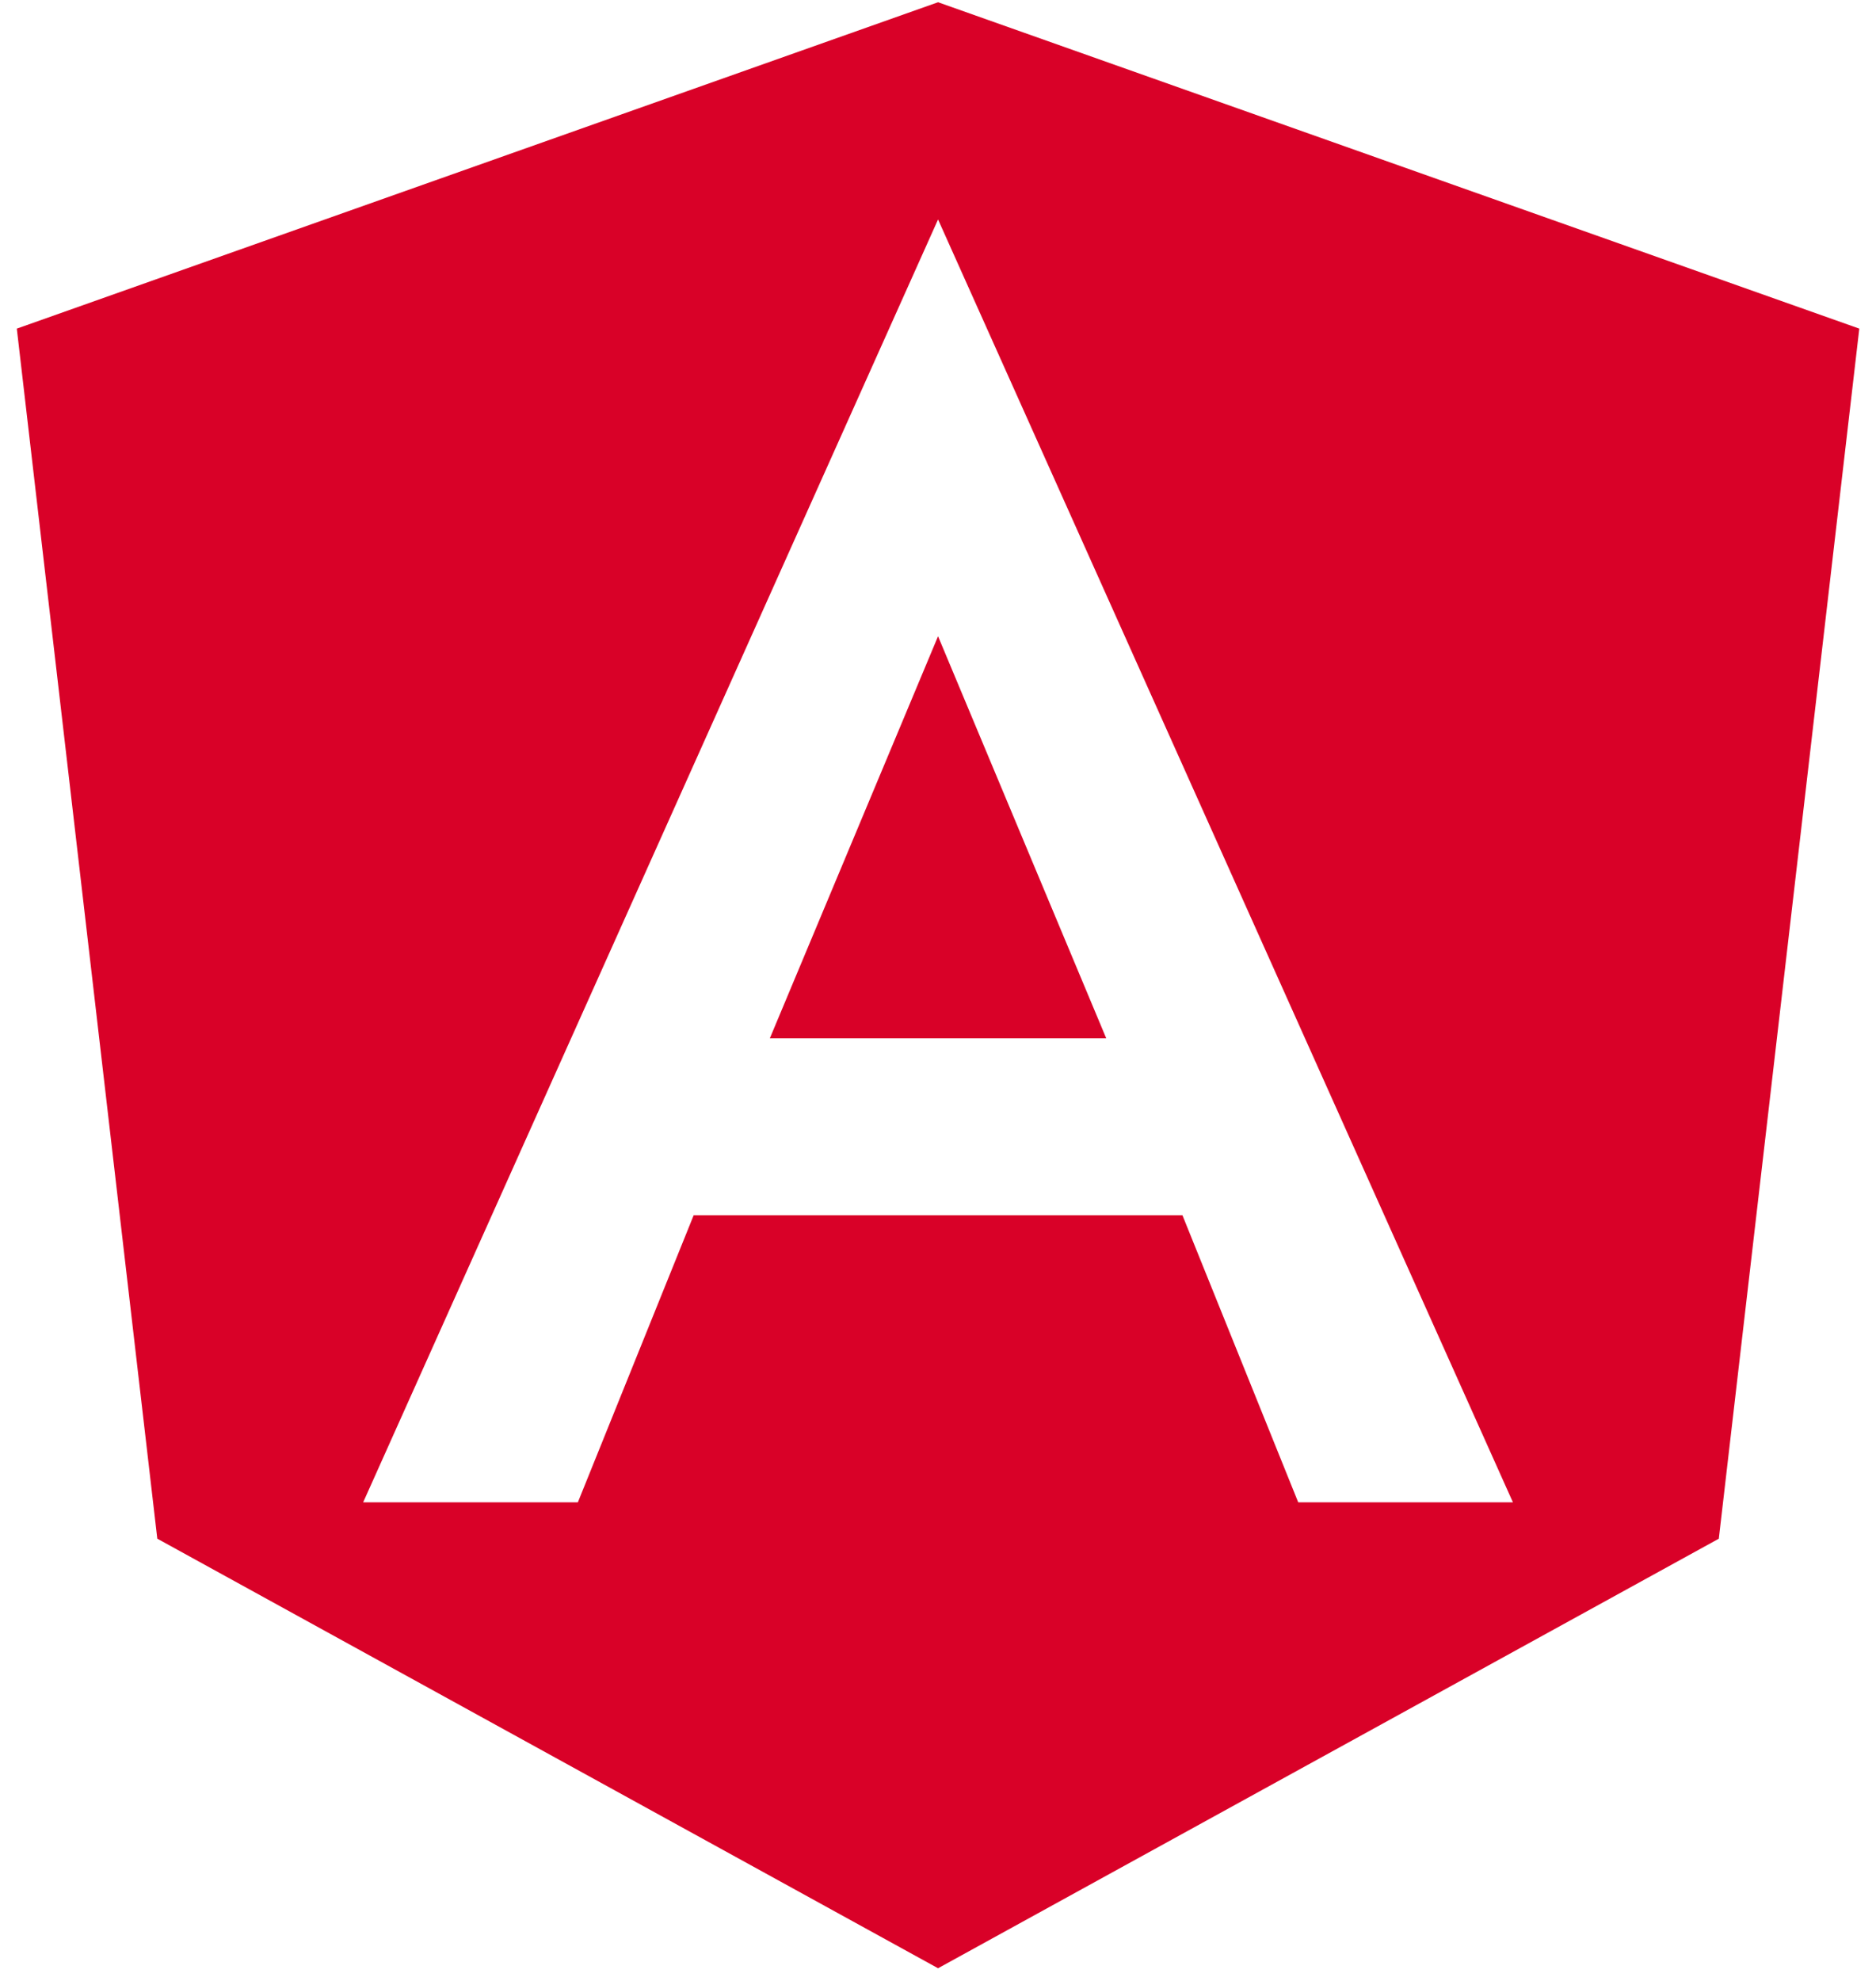 <svg xmlns="http://www.w3.org/2000/svg" width="72" height="76" fill="none"><path fill="#D90128" d="M29.546 39.836h12.911L36.002 24.41zM36.002.086.645 12.608l5.392 46.425 29.965 16.481 29.965-16.48 5.392-46.426zm22.063 57.552h-8.24l-4.444-11.014H26.623l-4.445 11.014h-8.24L36.002 8.42z"/></svg>